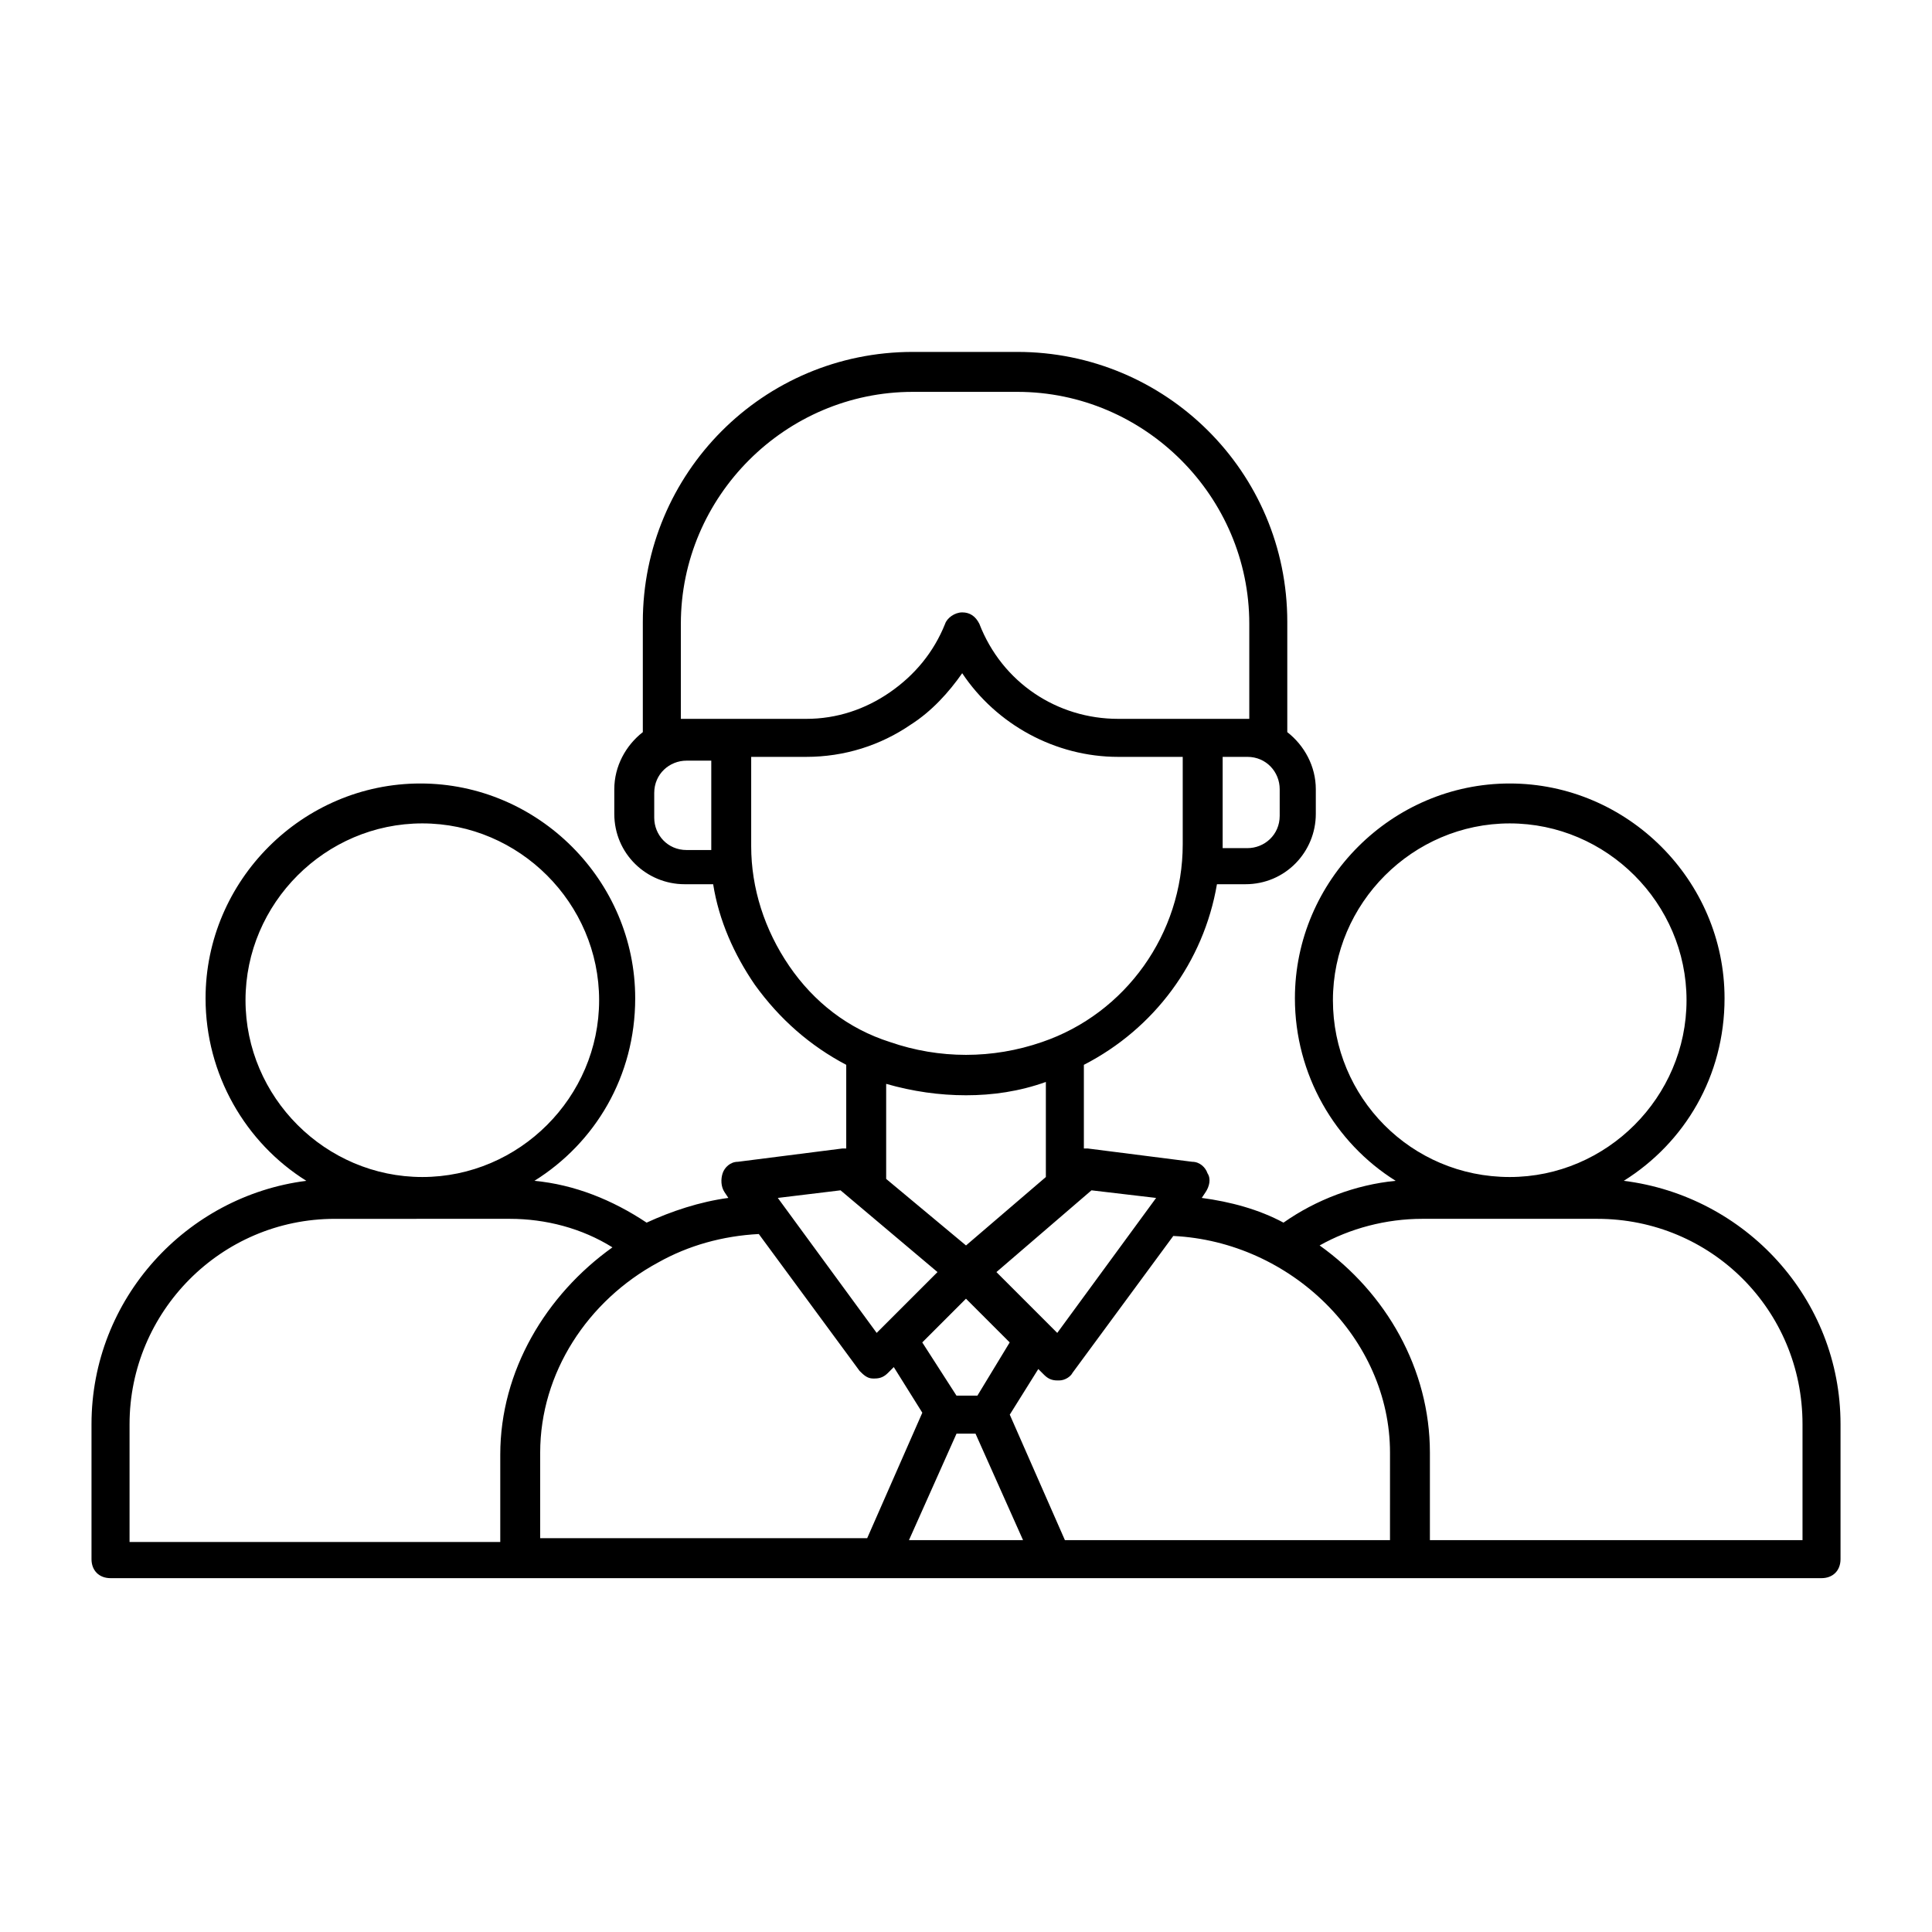 <?xml version="1.0" encoding="UTF-8"?>
<!-- Uploaded to: SVG Repo, www.svgrepo.com, Generator: SVG Repo Mixer Tools -->
<svg fill="#000000" width="800px" height="800px" version="1.1" viewBox="144 144 512 512" xmlns="http://www.w3.org/2000/svg">
 <path d="m574.32 456.93c16.121-10.078 26.703-27.711 26.703-48.367 0-31.234-25.695-56.93-56.93-56.93s-56.93 25.695-56.93 56.93c0 20.152 10.578 38.289 26.703 48.367-10.578 1.008-21.16 5.039-29.727 11.082-6.551-3.527-14.105-5.543-21.664-6.551l1.008-1.512c1.008-1.512 1.512-3.527 0.504-5.039-0.504-1.512-2.016-3.023-4.031-3.023l-27.711-3.527h-1.008v-22.168c18.641-9.574 31.738-27.207 35.266-47.863h7.559c10.578 0 18.641-8.566 18.641-18.641v-6.551c0-6.047-3.023-11.586-7.559-15.113v-29.223c0-39.801-32.242-71.539-71.539-71.539h-27.711c-39.801 0-71.539 32.242-71.539 71.539v29.223c-4.535 3.527-7.559 9.07-7.559 15.113v6.551c0 10.578 8.566 18.641 18.641 18.641h7.559c1.512 9.574 5.543 18.641 11.082 26.703 6.551 9.07 14.609 16.121 24.184 21.16v22.168h-1.008l-27.711 3.527c-2.016 0-3.527 1.512-4.031 3.023-0.504 1.512-0.504 3.527 0.504 5.039l1.008 1.512c-7.559 1.008-15.113 3.527-21.664 6.551-9.07-6.047-19.145-10.078-29.727-11.082 16.121-10.078 26.703-27.711 26.703-48.367 0-31.234-25.695-56.93-56.93-56.93s-56.93 25.695-56.93 56.93c0 20.152 10.578 38.289 26.703 48.367-31.738 4.031-56.93 31.234-56.93 64.488v35.77c0 3.023 2.016 5.039 5.039 5.039h453.43c3.023 0 5.039-2.016 5.039-5.039v-35.77c0-33.254-25.191-60.457-57.434-64.488zm-77.082-47.863c0-25.695 21.16-46.855 46.855-46.855 25.695 0 46.855 21.16 46.855 46.855 0 25.695-21.16 46.855-46.855 46.855-26.199 0-46.855-21.16-46.855-46.855zm-63.984 50.383 17.129 2.016-26.199 35.77-16.121-16.121zm-35.77 64.488h5.039l12.594 28.215h-30.23zm5.539-10.078h-5.543l-9.07-14.105 11.586-11.586 11.586 11.586zm-3.019-79.602c7.055 0 14.105-1.008 21.16-3.527v25.191l-21.16 18.137-21.16-17.633v-25.191c7.051 2.016 14.105 3.023 21.16 3.023zm83.129-74.059c0 5.039-4.031 8.566-8.566 8.566h-6.551v-1.008-0.504-22.676h6.551c5.039 0 8.566 4.031 8.566 8.566zm-158.7-25.695v-25.191c0-33.754 27.711-61.465 61.465-61.465h27.711c33.754 0 61.465 27.711 61.465 61.465v25.191h-34.762c-16.121 0-30.73-9.574-36.777-25.191-1.008-2.016-2.519-3.023-4.535-3.023-2.016 0-4.031 1.512-4.535 3.023-3.023 7.559-8.062 13.602-14.609 18.137-6.551 4.535-14.105 7.055-22.168 7.055zm8.062 34.762h-6.551c-5.039 0-8.566-4.031-8.566-8.566v-6.551c0-5.039 4.031-8.566 8.566-8.566h6.551v23.176 0.504zm20.656 30.734c-6.551-9.574-10.078-20.656-10.078-31.738v-23.684h14.609c10.078 0 19.648-3.023 27.711-8.566 5.543-3.527 10.078-8.566 13.602-13.602 9.07 13.602 24.688 22.168 41.312 22.168h17.129v23.176c0 23.68-15.113 44.84-37.281 52.395-13.098 4.535-27.207 4.535-40.305 0-11.082-3.523-20.148-10.578-26.699-20.148zm13.602 59.449 25.695 21.664-16.121 16.121-26.199-35.77zm-157.69-50.383c0-25.695 21.16-46.855 46.855-46.855 25.695 0 46.855 21.16 46.855 46.855 0 25.695-21.16 46.855-46.855 46.855-25.695 0-46.855-21.16-46.855-46.855zm-30.73 112.35c0-29.727 24.184-54.41 54.41-54.41l46.352-0.004c9.574 0 19.145 2.519 27.207 7.559-17.633 12.594-29.727 32.746-29.727 54.914v23.176h-98.242zm108.82 7.555c0-21.16 12.594-40.305 31.234-50.383 8.062-4.535 17.129-7.055 26.703-7.559l26.703 36.273c1.008 1.008 2.016 2.016 3.527 2.016h0.504c1.512 0 2.519-0.504 3.527-1.512l1.512-1.512 7.559 12.09-14.609 33.25-86.66 0.008zm225.71 23.176h-86.656l-14.609-33.25 7.559-12.09 1.512 1.512c1.008 1.008 2.016 1.512 3.527 1.512h0.504c1.512 0 3.023-1.008 3.527-2.016l26.703-36.273c31.234 1.512 57.434 27.207 57.434 57.434l-0.004 23.172zm108.82 0h-98.746v-23.176c0-22.168-11.586-42.32-29.223-54.914 8.062-4.535 17.633-7.055 27.207-7.055h46.352c30.23 0 54.41 24.184 54.41 54.41z"/>
</svg>